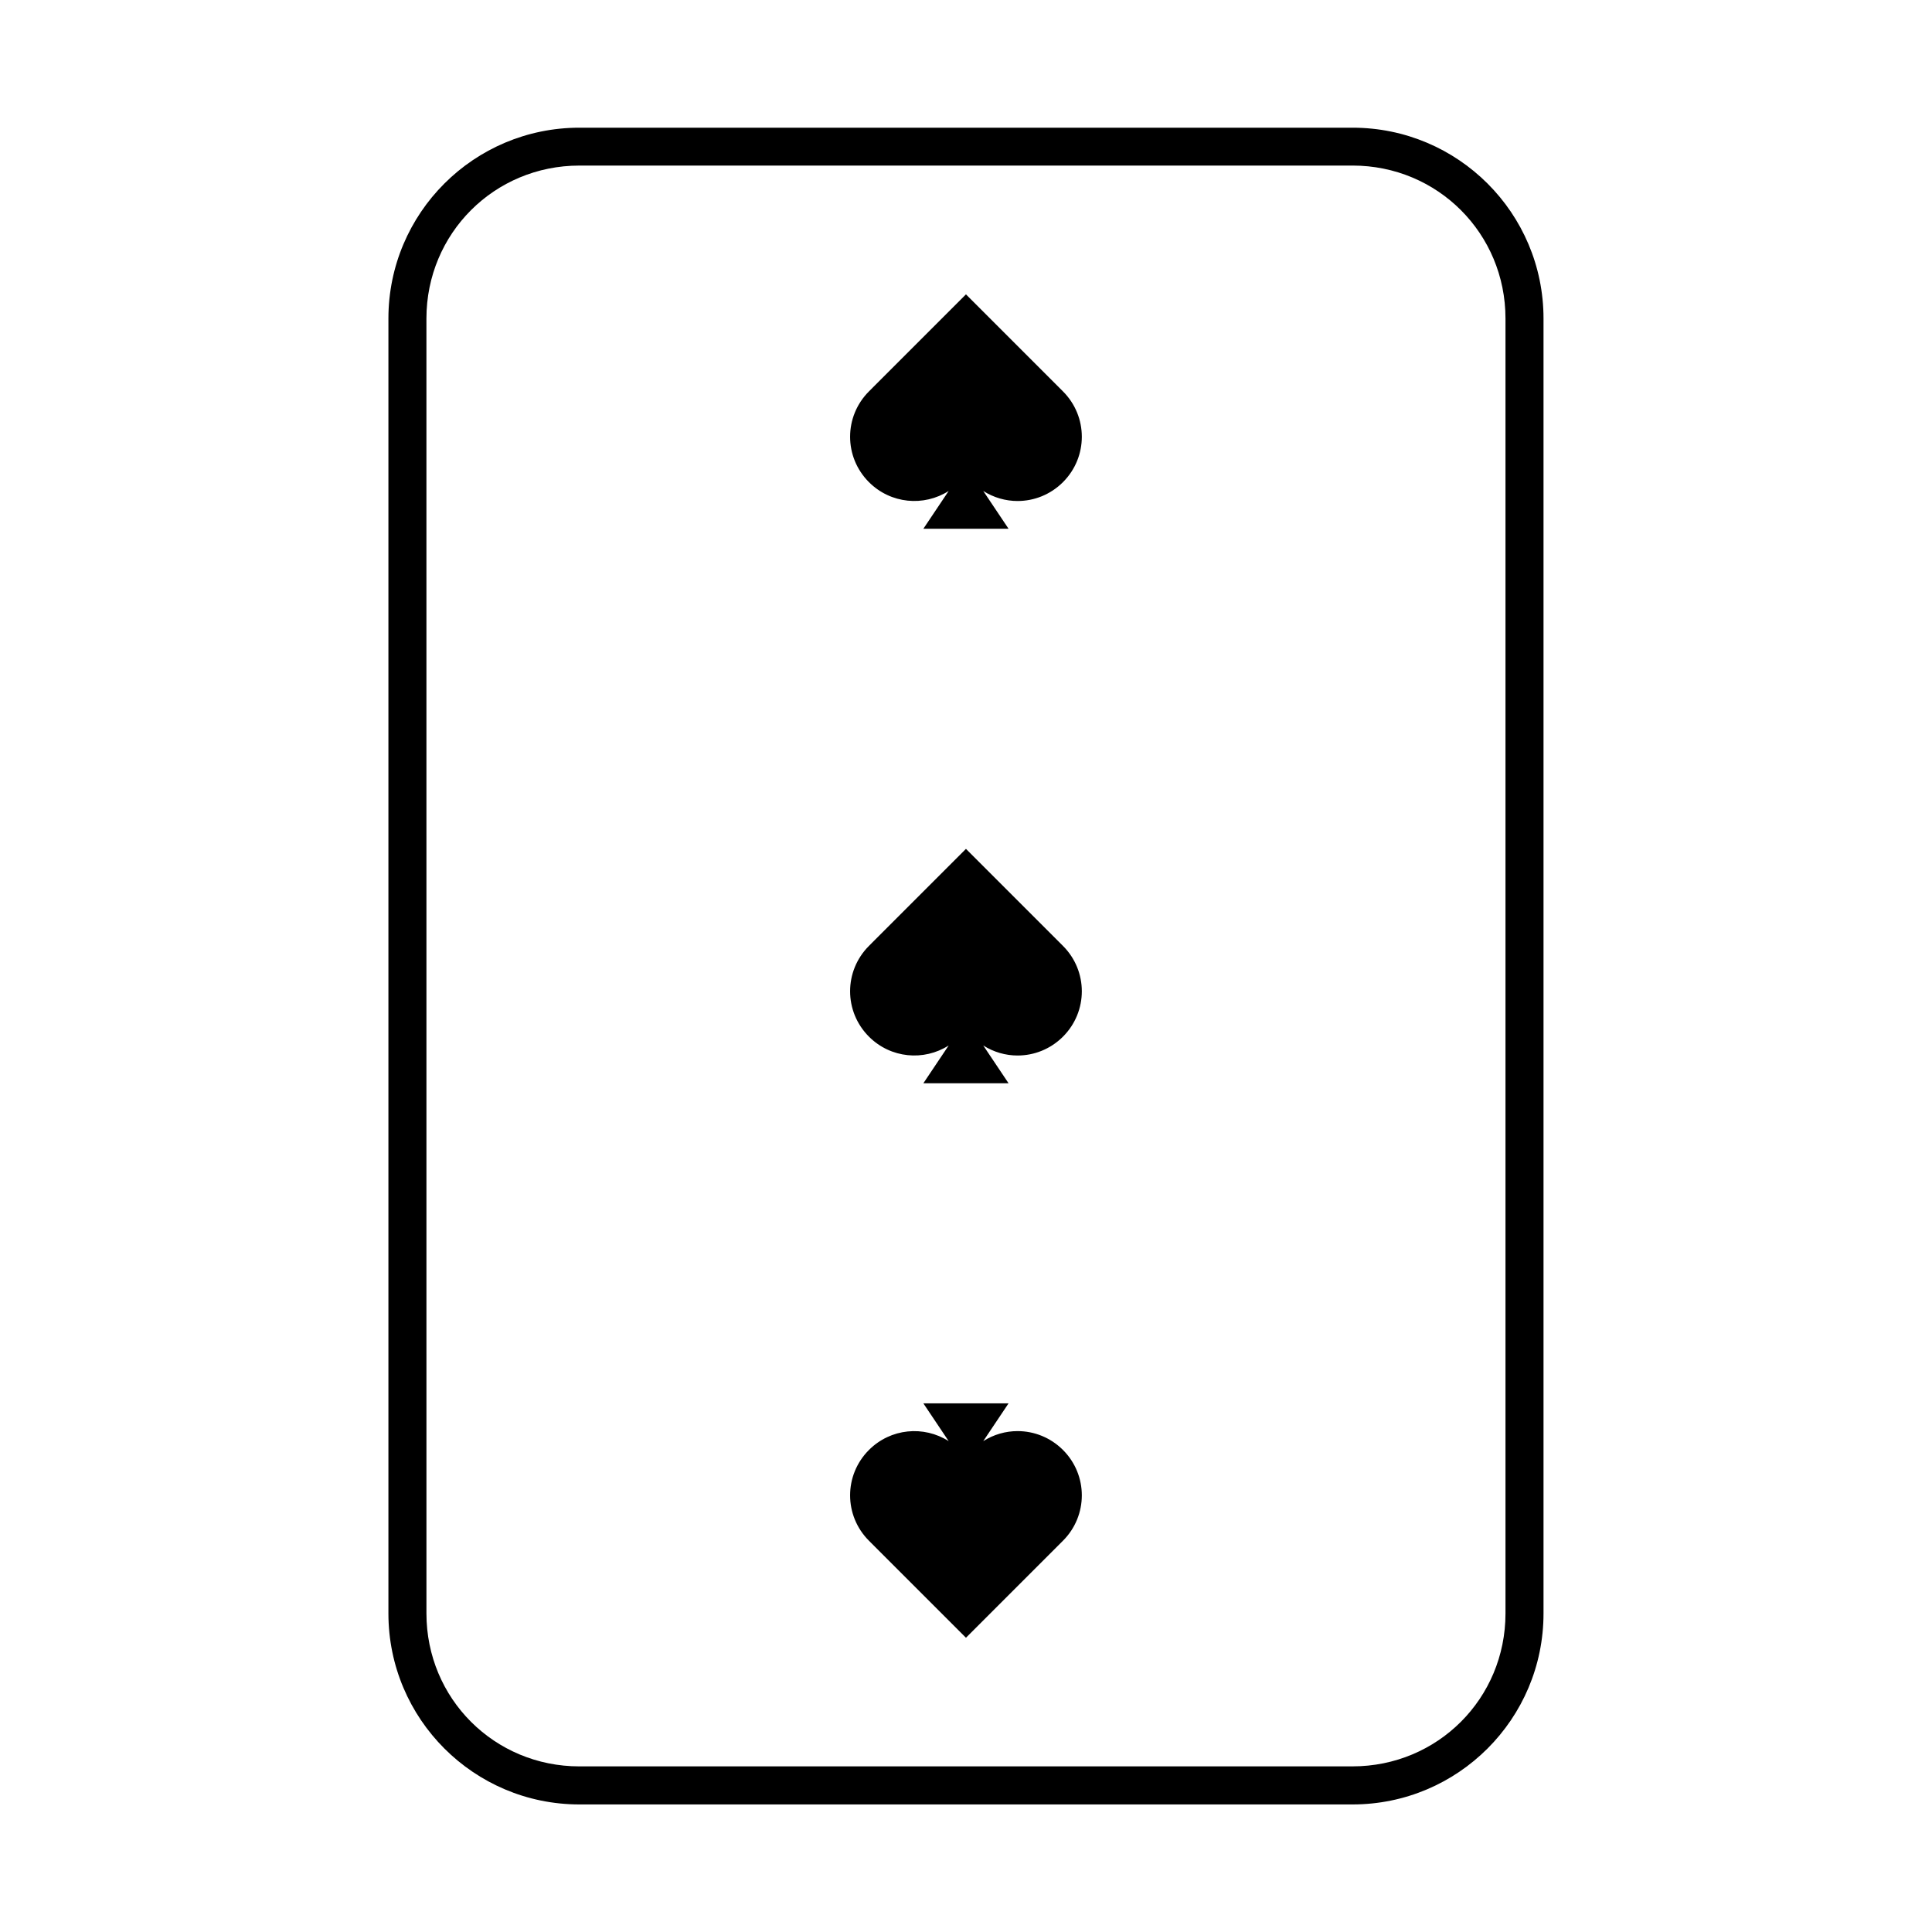 <?xml version="1.0" encoding="UTF-8"?>
<!-- Uploaded to: SVG Repo, www.svgrepo.com, Generator: SVG Repo Mixer Tools -->
<svg fill="#000000" width="800px" height="800px" version="1.1" viewBox="144 144 512 512" xmlns="http://www.w3.org/2000/svg">
 <g fill-rule="evenodd">
  <path d="m297.55 177.84c-27.953 0-50.617 22.625-50.617 50.578v343.16c0 27.953 22.664 50.617 50.617 50.617h204.88c27.953 0 50.617-22.664 50.617-50.617v-343.16c0-27.953-22.664-50.578-50.617-50.578zm0 10.035h204.88c22.547 0 40.539 17.996 40.539 40.539v343.16c0 22.547-17.996 40.531-40.539 40.531l-204.88 0.004c-22.547 0-40.539-17.984-40.539-40.531l-0.004-343.16c0-22.547 17.996-40.539 40.539-40.539z"/>
  <path d="m399.99 222.01-24.055 24.055-1.652 1.656c-6.664 6.664-6.664 17.391 0 24.055 5.758 5.758 14.543 6.527 21.125 2.336l-6.703 10.008s22.566-0.012 22.57 0l-6.703-10.008c2.773 1.766 5.934 2.66 9.098 2.66 4.348 0 8.695-1.668 12.027-4.996 6.664-6.66 6.664-17.391 0-24.055l-1.652-1.656z"/>
  <path d="m399.99 578.02-24.055-24.055-1.652-1.656c-6.664-6.664-6.664-17.391 0-24.055 5.758-5.758 14.543-6.527 21.125-2.336l-6.703-10.008s22.566 0.012 22.57 0l-6.703 10.008c2.773-1.766 5.934-2.66 9.098-2.66 4.348 0 8.695 1.668 12.027 4.996 6.664 6.66 6.664 17.391 0 24.055l-1.652 1.656z"/>
  <path d="m399.99 368.96-24.055 24.055-1.652 1.656c-6.664 6.664-6.664 17.391 0 24.055 5.758 5.758 14.543 6.527 21.125 2.336l-6.703 10.008s22.566-0.012 22.57 0l-6.703-10.008c2.773 1.766 5.934 2.66 9.098 2.66 4.348 0 8.695-1.668 12.027-4.996 6.664-6.66 6.664-17.391 0-24.055l-1.652-1.656z"/>
 </g>
</svg>